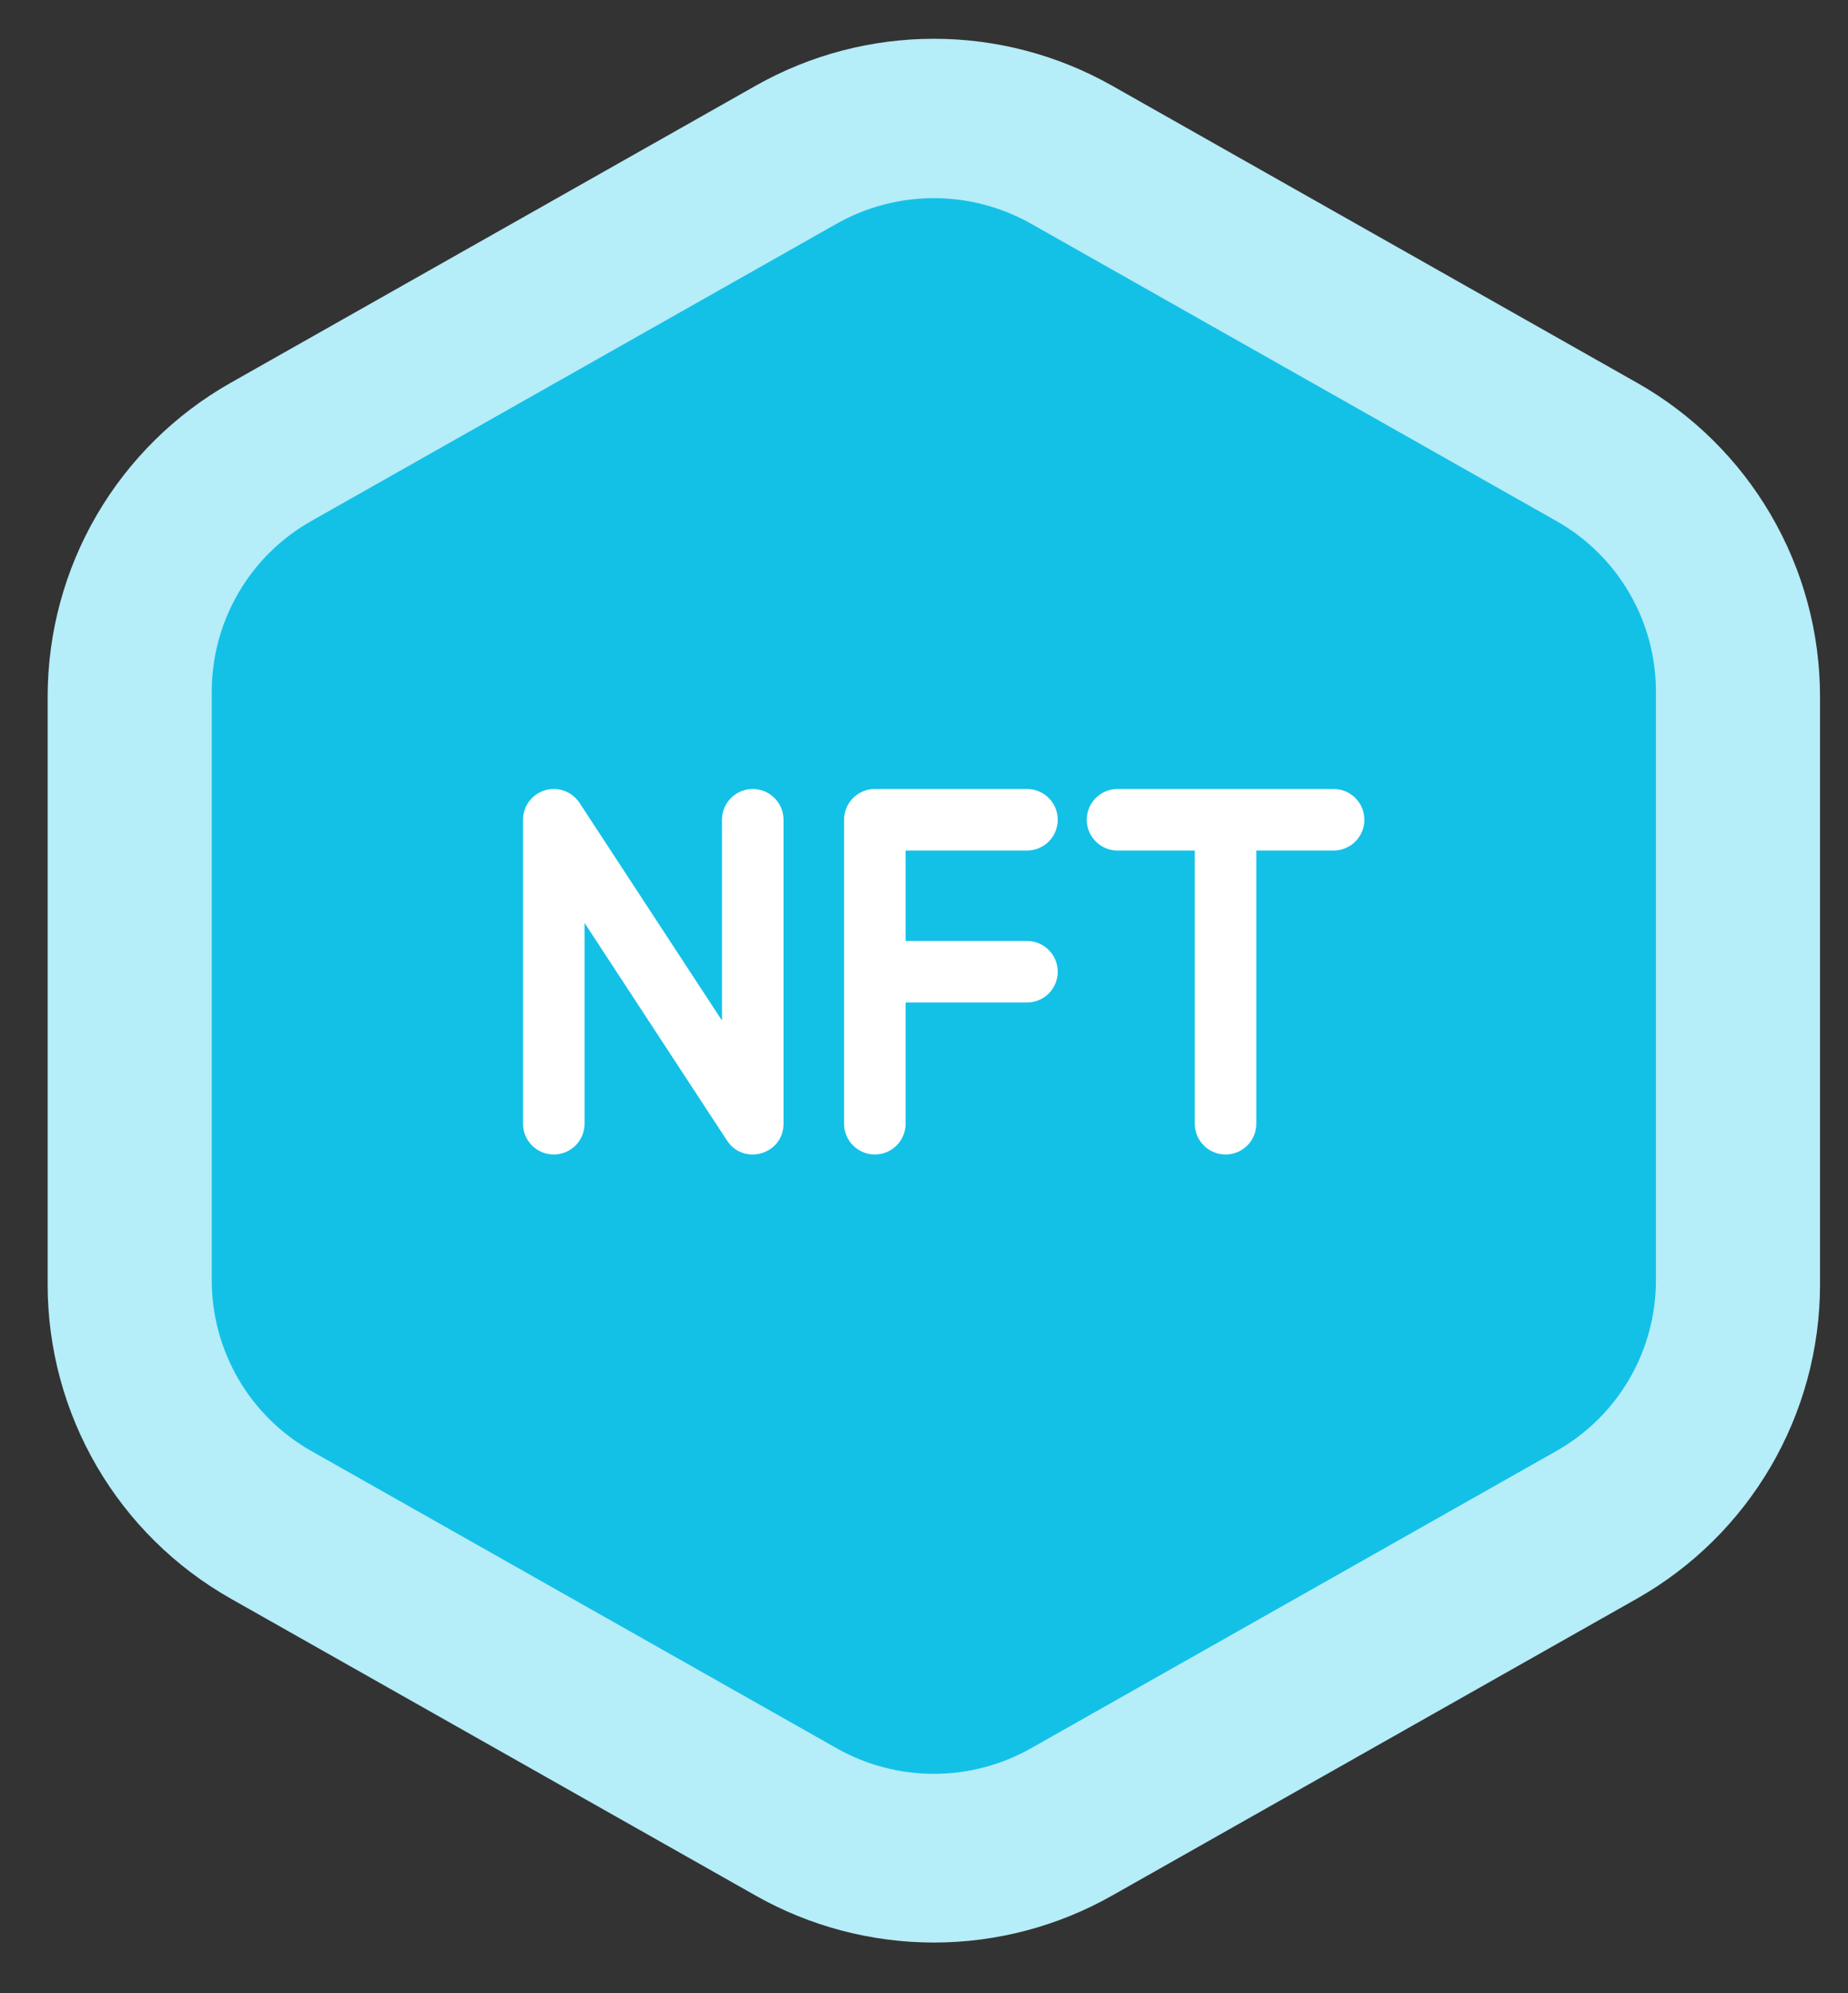 <svg width="51" height="55" viewBox="0 0 51 55" fill="none" xmlns="http://www.w3.org/2000/svg">
<rect x="0" y="0" width="51" height="55" fill="#333333" stroke="none"/>
<g clip-path="url(#clip0_1206_175)">
<path d="M25.772 53.606C24.049 53.605 22.356 53.16 20.857 52.312L6.364 44.113C4.834 43.246 3.56 41.989 2.674 40.47C1.787 38.951 1.318 37.224 1.315 35.465V19.212C1.318 17.453 1.786 15.726 2.673 14.207C3.56 12.688 4.834 11.431 6.364 10.565L20.857 2.364C22.356 1.516 24.05 1.07 25.773 1.07C27.496 1.07 29.189 1.516 30.689 2.364L45.181 10.565C46.712 11.432 47.985 12.689 48.871 14.208C49.758 15.727 50.226 17.453 50.228 19.212V35.465C50.225 37.224 49.756 38.95 48.87 40.469C47.983 41.988 46.71 43.245 45.18 44.113L30.688 52.312C29.188 53.16 27.495 53.606 25.772 53.606Z" fill="#B5EDF9"/>
<path d="M45.699 19.081V35.333C45.699 36.291 45.445 37.233 44.962 38.06C44.478 38.888 43.784 39.572 42.949 40.043L28.457 48.243C27.638 48.707 26.713 48.95 25.772 48.95C24.831 48.95 23.906 48.707 23.087 48.243L8.594 40.043C7.76 39.572 7.065 38.888 6.582 38.06C6.099 37.233 5.844 36.291 5.844 35.333V19.081C5.845 18.124 6.1 17.183 6.583 16.357C7.066 15.53 7.76 14.846 8.594 14.376L23.087 6.175C23.906 5.712 24.831 5.468 25.772 5.468C26.713 5.468 27.638 5.712 28.457 6.175L42.949 14.376C43.783 14.846 44.478 15.53 44.961 16.357C45.444 17.183 45.699 18.124 45.699 19.081Z" fill="#13C1E7"/>
<path d="M20.774 21.773C20.305 21.773 19.925 22.153 19.925 22.622V28.163L15.994 22.157C15.788 21.843 15.399 21.701 15.041 21.808C14.681 21.915 14.434 22.246 14.434 22.622V31.01C14.434 31.479 14.814 31.859 15.283 31.859C15.752 31.859 16.132 31.479 16.132 31.01V25.469L20.064 31.475C20.524 32.177 21.623 31.856 21.623 31.01V22.622C21.623 22.153 21.243 21.773 20.774 21.773Z" fill="white"/>
<path d="M30.841 23.471H32.973V31.01C32.973 31.479 33.353 31.859 33.822 31.859C34.291 31.859 34.671 31.479 34.671 31.01V23.471H36.803C37.273 23.471 37.653 23.091 37.653 22.622C37.653 22.153 37.273 21.773 36.803 21.773H30.841C30.372 21.773 29.992 22.153 29.992 22.622C29.992 23.091 30.372 23.471 30.841 23.471Z" fill="white"/>
<path d="M23.294 22.622V31.01C23.294 31.479 23.674 31.859 24.143 31.859C24.612 31.859 24.992 31.479 24.992 31.01V27.665H28.342C28.811 27.665 29.191 27.285 29.191 26.816C29.191 26.347 28.811 25.967 28.342 25.967H24.992V23.471H28.342C28.811 23.471 29.191 23.091 29.191 22.622C29.191 22.153 28.811 21.773 28.342 21.773H24.143C23.674 21.773 23.294 22.153 23.294 22.622Z" fill="white"/>
</g>
<defs>
<clipPath id="clip0_1206_175">
<rect width="50" height="54.348" fill="white" transform="translate(0.5 0.119)"/>
</clipPath>
</defs>
</svg>
